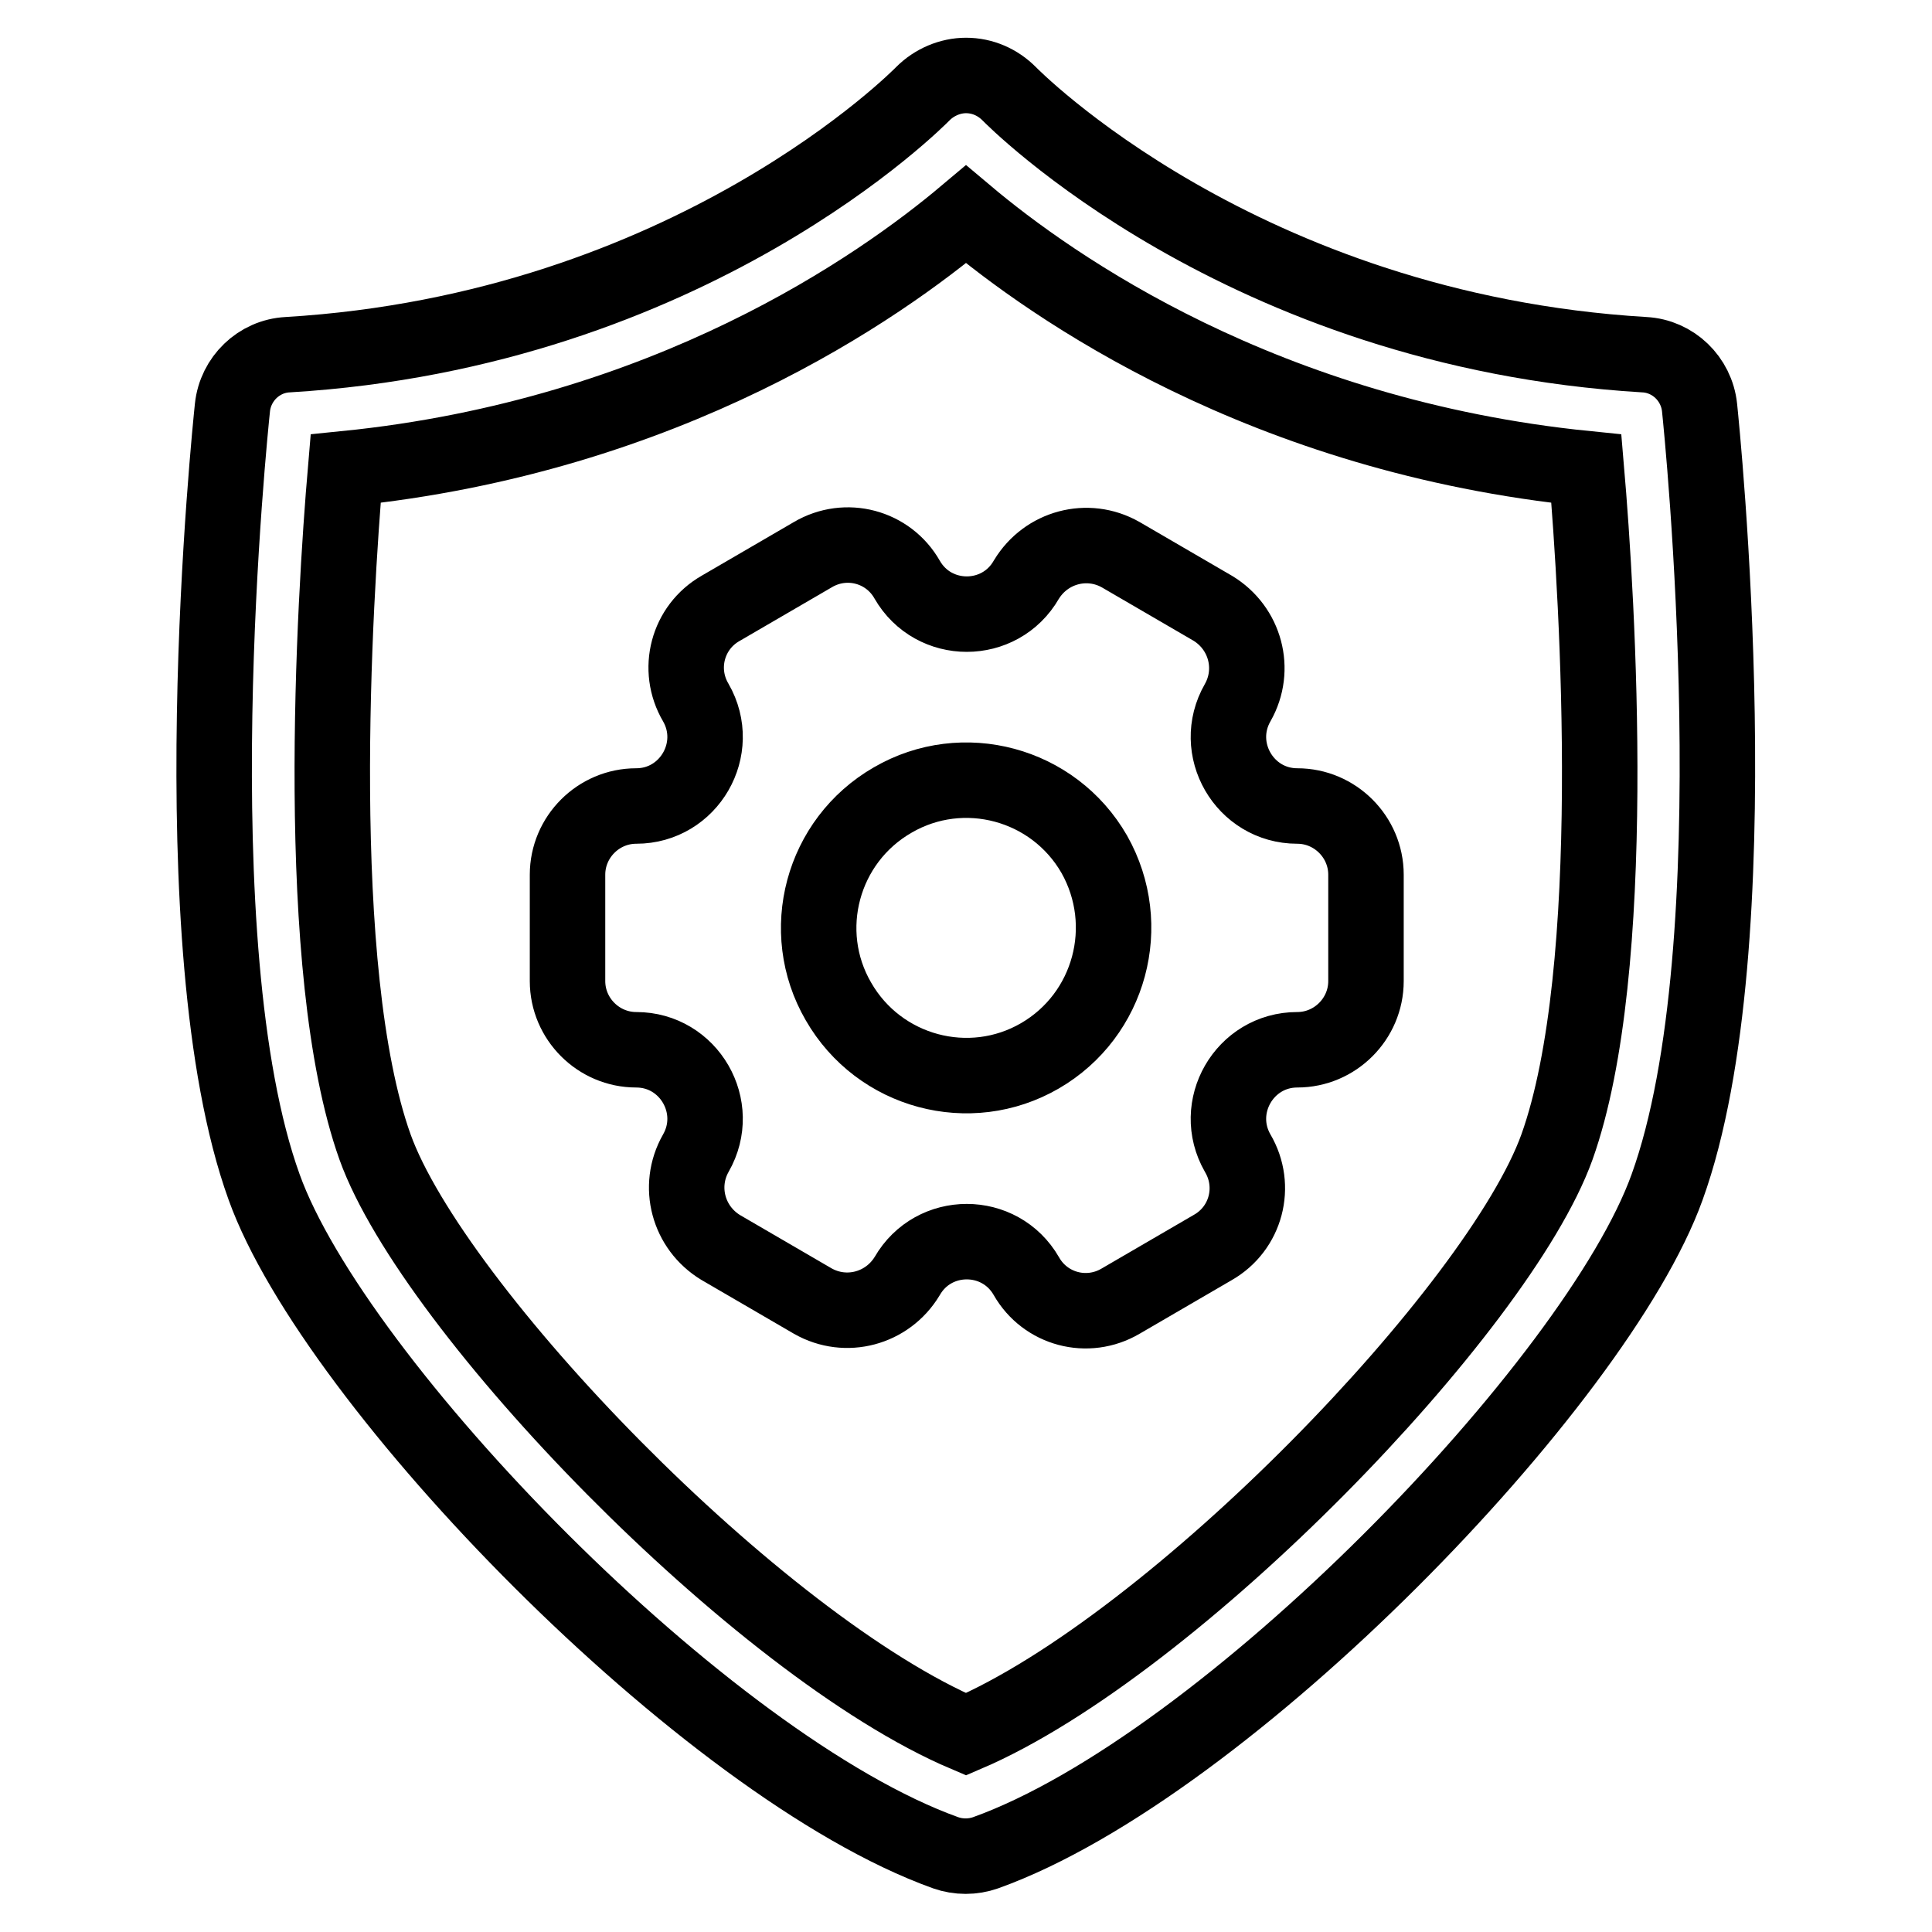 <?xml version="1.0" encoding="utf-8"?>
<!-- Svg Vector Icons : http://www.onlinewebfonts.com/icon -->
<!DOCTYPE svg PUBLIC "-//W3C//DTD SVG 1.1//EN" "http://www.w3.org/Graphics/SVG/1.1/DTD/svg11.dtd">
<svg version="1.1" xmlns="http://www.w3.org/2000/svg" xmlns:xlink="http://www.w3.org/1999/xlink" x="0px" y="0px" viewBox="0 0 256 256" enable-background="new 0 0 256 256" xml:space="preserve">
<g> <path stroke-width="10" fill-opacity="0" stroke="#000000"  d="M225.2,54c-0.4-3.8-3.5-6.8-7.3-7c-53.5-3.2-83.9-34.3-84.2-34.6c-1.5-1.5-3.5-2.4-5.7-2.4h0 c-2.1,0-4.2,0.9-5.7,2.4C122,12.7,91.6,43.8,38.1,47c-3.8,0.2-6.9,3.2-7.3,7c-0.3,2.9-7.4,71.2,4.2,103.3 c9.3,25.9,58.5,76.8,90.3,88.2c1.7,0.6,3.6,0.6,5.3,0c31.8-11.4,81-62.3,90.3-88.2C232.5,125.2,225.5,56.9,225.2,54L225.2,54z  M206.3,152c-7.7,21.4-50.7,66-78.3,77.8c-27.6-11.7-70.6-56.4-78.3-77.8c-8.4-23.5-5.4-72.4-3.9-89.9C88.5,57.8,116.6,38,128,28.4 c11.4,9.6,39.5,29.4,82.2,33.7C211.7,79.6,214.7,128.5,206.3,152z"/> <path stroke-width="10" fill-opacity="0" stroke="#000000"  d="M171.9,106.8c-7,0-11.4-7.6-7.9-13.7c2.5-4.4,1-9.9-3.3-12.5c0,0,0,0,0,0l-12.2-7.1 c-4.4-2.5-9.9-1-12.5,3.3v0c-3.5,6.1-12.3,6.1-15.8,0c-2.5-4.4-8.1-5.9-12.5-3.3l-12.2,7.1c-4.4,2.5-5.9,8.1-3.3,12.5v0 c3.5,6.1-0.9,13.7-7.9,13.7c-5,0-9.1,4.1-9.1,9.1v14.1c0,5,4.1,9.1,9.1,9.1c7,0,11.4,7.6,7.9,13.7c-2.5,4.4-1,9.9,3.3,12.5 l12.2,7.1c4.4,2.5,9.9,1,12.5-3.3c0,0,0,0,0,0c3.5-6.1,12.3-6.1,15.8,0c2.5,4.4,8.1,5.9,12.5,3.3h0l12.2-7.1 c4.4-2.5,5.9-8.1,3.3-12.5c0,0,0,0,0,0c-3.5-6.1,0.9-13.7,7.9-13.7c5,0,9.1-4.1,9.1-9.1v-14.1C181,110.9,176.9,106.8,171.9,106.8z  M137.8,139.9c-9.3,5.4-21.3,2.2-26.7-7.2c-5.4-9.3-2.2-21.3,7.2-26.7c9.3-5.4,21.3-2.2,26.7,7.2 C150.3,122.6,147.1,134.5,137.8,139.9z"/></g>
</svg>